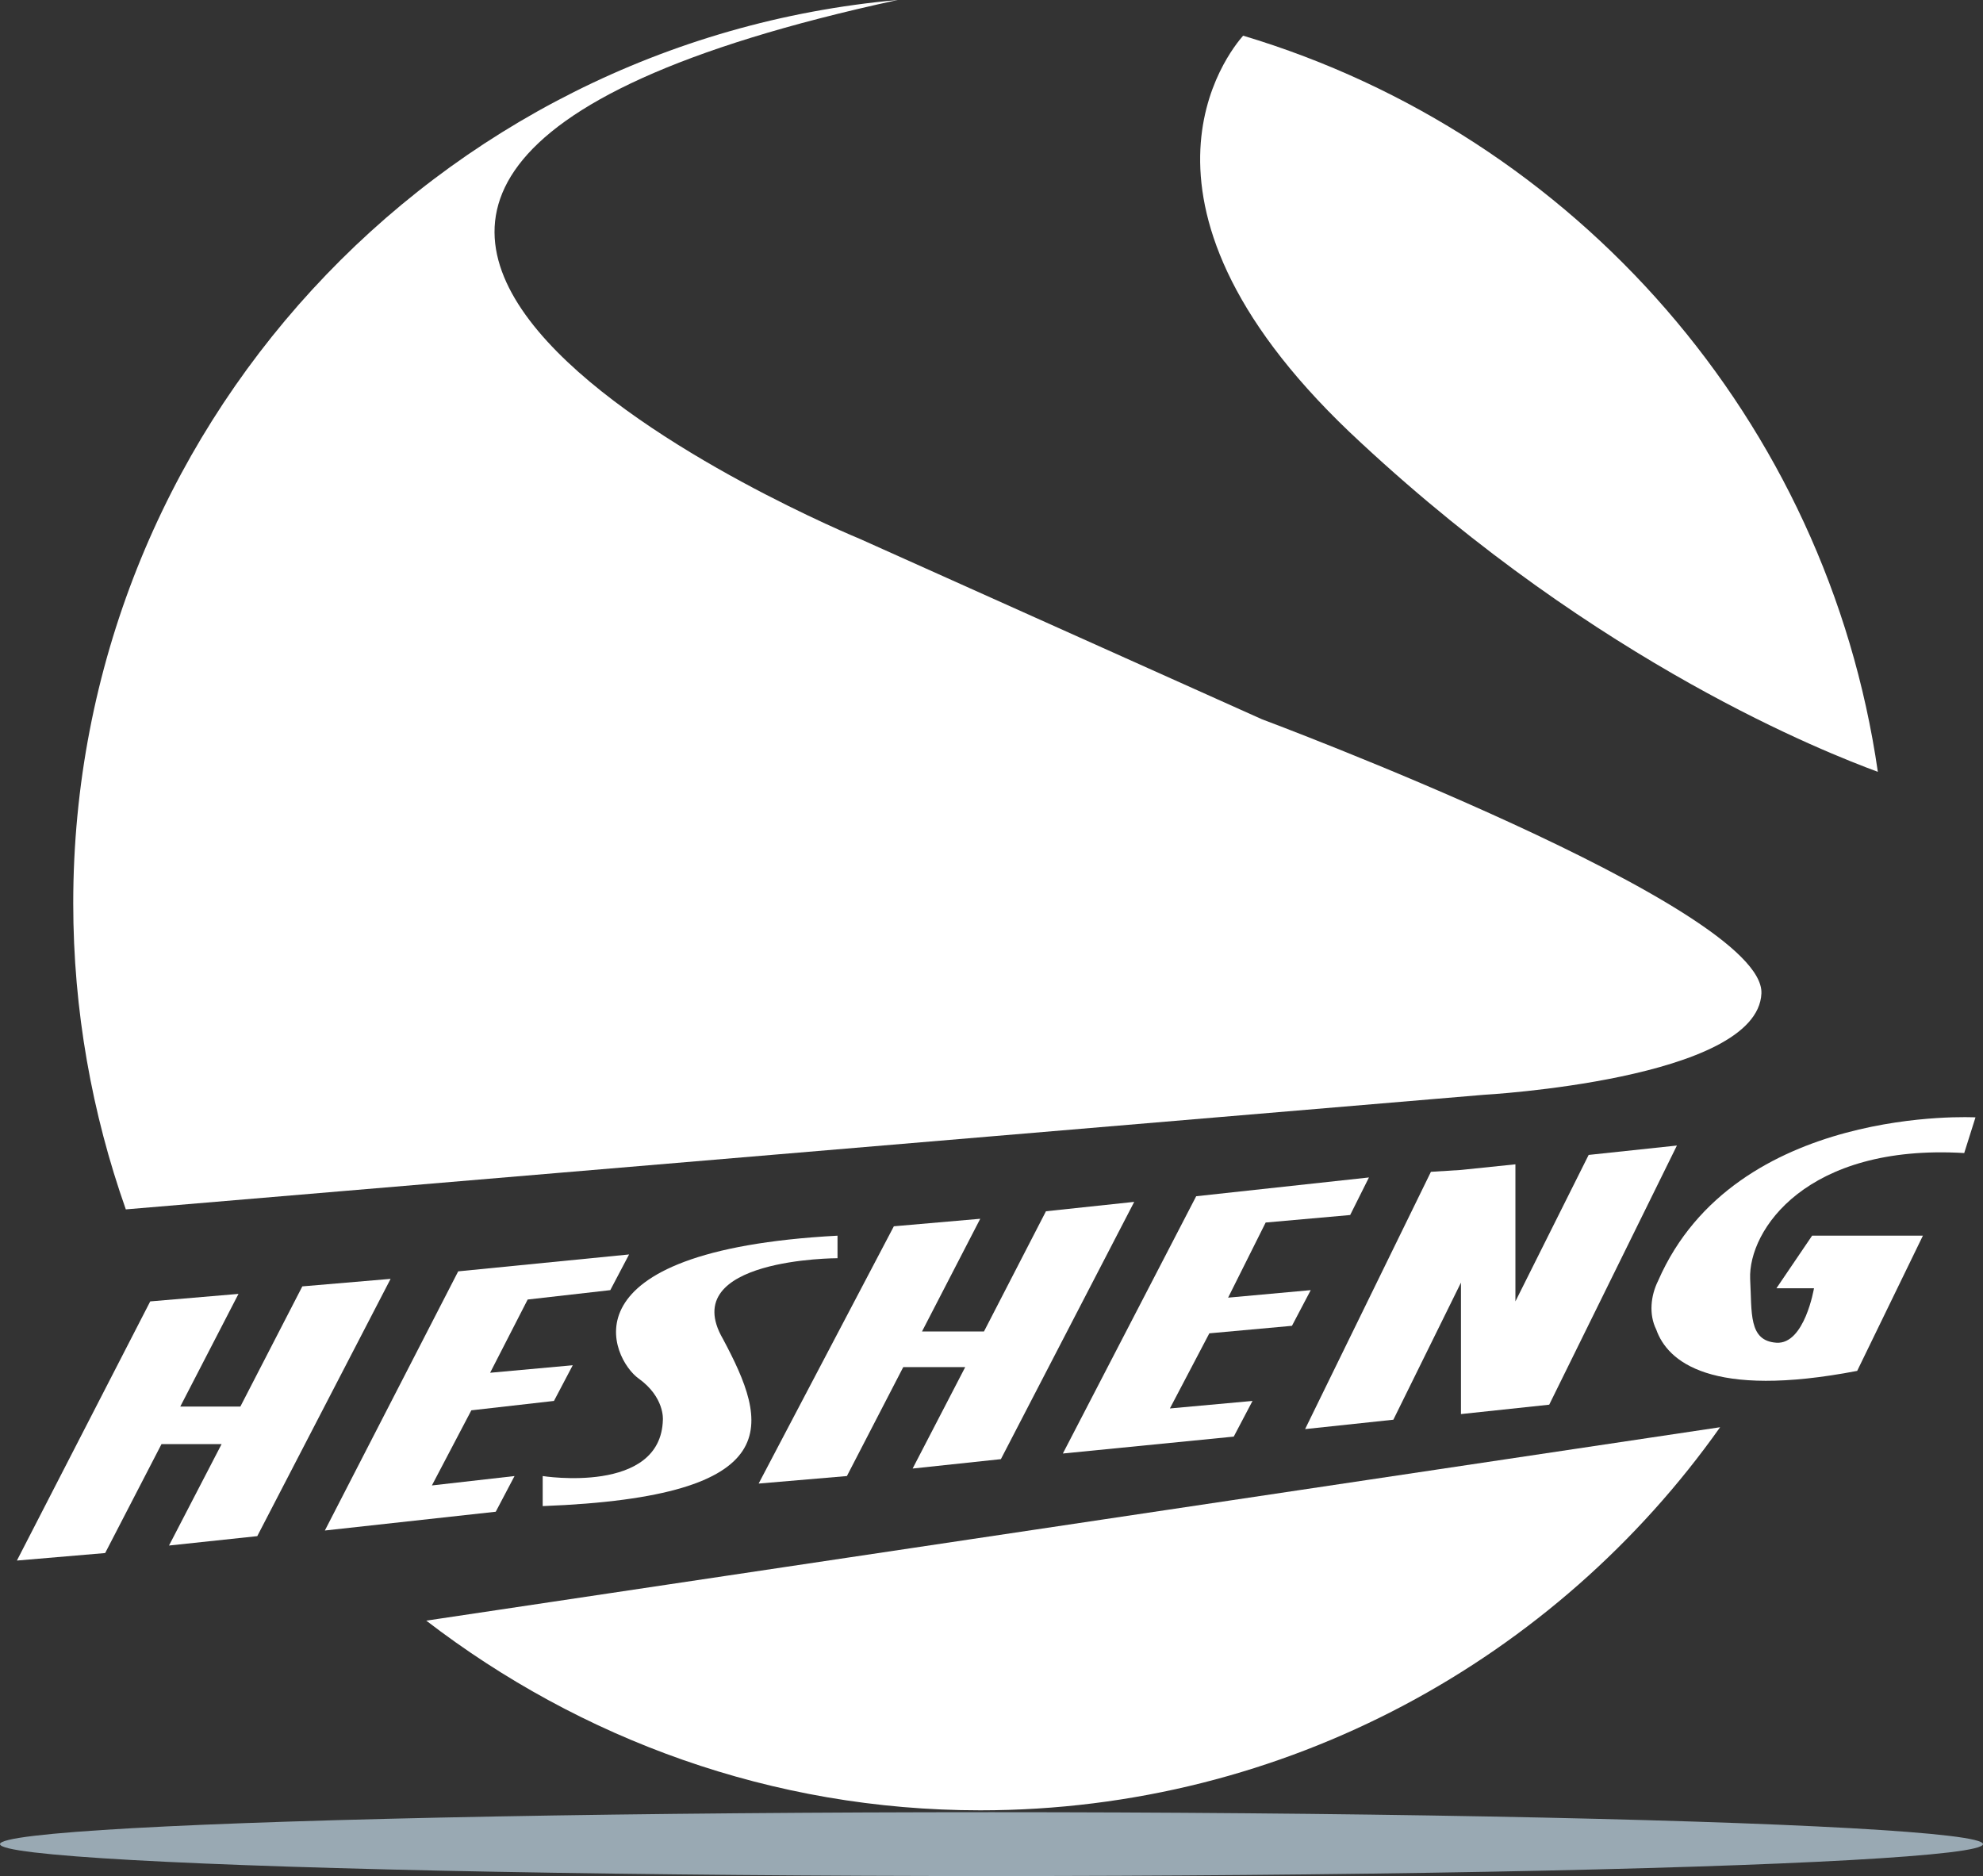 <?xml version="1.0" encoding="utf-8"?>
<!-- Generator: Adobe Illustrator 24.0.1, SVG Export Plug-In . SVG Version: 6.00 Build 0)  -->
<svg version="1.1" id="图层_1" xmlns="http://www.w3.org/2000/svg" xmlns:xlink="http://www.w3.org/1999/xlink" x="0px" y="0px"
	 viewBox="0 0 105.6 99.9" style="enable-background:new 0 0 105.6 99.9;" xml:space="preserve">
<rect x="0" y="0" width="105.6" height="99.9" fill="#333333" stroke="none"/>
<style type="text/css">
	.st0{fill:#FFFFFF;}
	.st1{fill:#99A9B3;}
</style>
<g>
	<g>
		<g>
			<path class="st0" d="M72.5,23.6C85.2,35.4,97.3,40.1,100,41.1C97.3,22.4,83.9,7.2,66.2,1.9C65.5,2.7,58.7,10.9,72.5,23.6z"/>
			<path class="st0" d="M79,58.3c0,0,14.6-0.8,14.8-5.4S67.2,38.3,67.2,38.3l-21.4-9.6c0,0-45.1-18.5,2-28.7
				C23.2,2.2,3.9,22.9,3.9,48.1c0,5.7,1,11.2,2.8,16.3L79,58.3z"/>
			<path class="st0" d="M22.7,86.3c8.2,6.3,18.4,10.1,29.5,10.1c16.3,0,30.7-8.1,39.4-20.4L22.7,86.3z"/>
		</g>
		<polygon class="st0" points="32.5,68.7 33.5,66.8 24.4,67.7 24.4,67.7 24.4,67.7 17.3,81.5 17.3,81.5 17.3,81.5 26.4,80.5 
			27.4,78.6 23,79.1 25.1,75.1 29.5,74.6 30.5,72.7 26.1,73.1 28.1,69.2 		"/>
		<polygon class="st0" points="71.9,64.7 72.9,62.7 63.7,63.7 63.7,63.7 63.7,63.7 56.6,77.4 56.6,77.4 56.6,77.4 65.7,76.5 
			66.7,74.6 62.3,75 64.4,71 68.8,70.6 69.8,68.7 65.4,69.1 67.4,65.1 		"/>
		<polygon class="st0" points="16.1,68.5 12.8,74.9 9.6,74.9 12.7,68.9 8,69.3 0.9,83.1 5.6,82.7 8.6,76.9 11.8,76.9 9,82.3 
			13.7,81.8 20.8,68.1 		"/>
		<polygon class="st0" points="55.7,64.5 52.4,70.9 49.1,70.9 52.2,64.9 47.6,65.3 40.4,79 45.1,78.6 48.1,72.8 51.4,72.8 
			48.6,78.2 53.3,77.7 60.4,64 		"/>
		<path class="st0" d="M28.9,80.2v-1.6c0,0,6.3,1,6.4-3c0,0,0.1-1.2-1.3-2.2c-1.4-1-4.3-6.8,10.6-7.6V67c0,0-8.6,0-6.1,4.3
			C40.9,75.8,42.1,79.7,28.9,80.2z"/>
		<polygon class="st0" points="84.6,61.5 80.7,69.3 80.7,62.4 80.7,62 77.8,62.3 76.2,62.4 69.5,76.1 74.2,75.6 77.8,68.3 
			77.8,75.3 82.5,74.8 89.3,61 		"/>
		<path class="st0" d="M104.6,61.4l0.6-1.9c0,0-12.8-0.7-16.9,8.7c-0.4,0.8-0.5,1.8-0.1,2.6c0.6,1.7,2.9,3.7,10.7,2.2l3.5-7.2h-5.9
			l-1.9,2.8h2c0,0-0.5,3-2,2.9s-1.3-1.6-1.4-3.4C93.1,65.5,96.2,60.9,104.6,61.4z"/>
	</g>
	<ellipse class="st1" cx="52.8" cy="98.2" rx="52.8" ry="1.7"/>
</g>
</svg>
